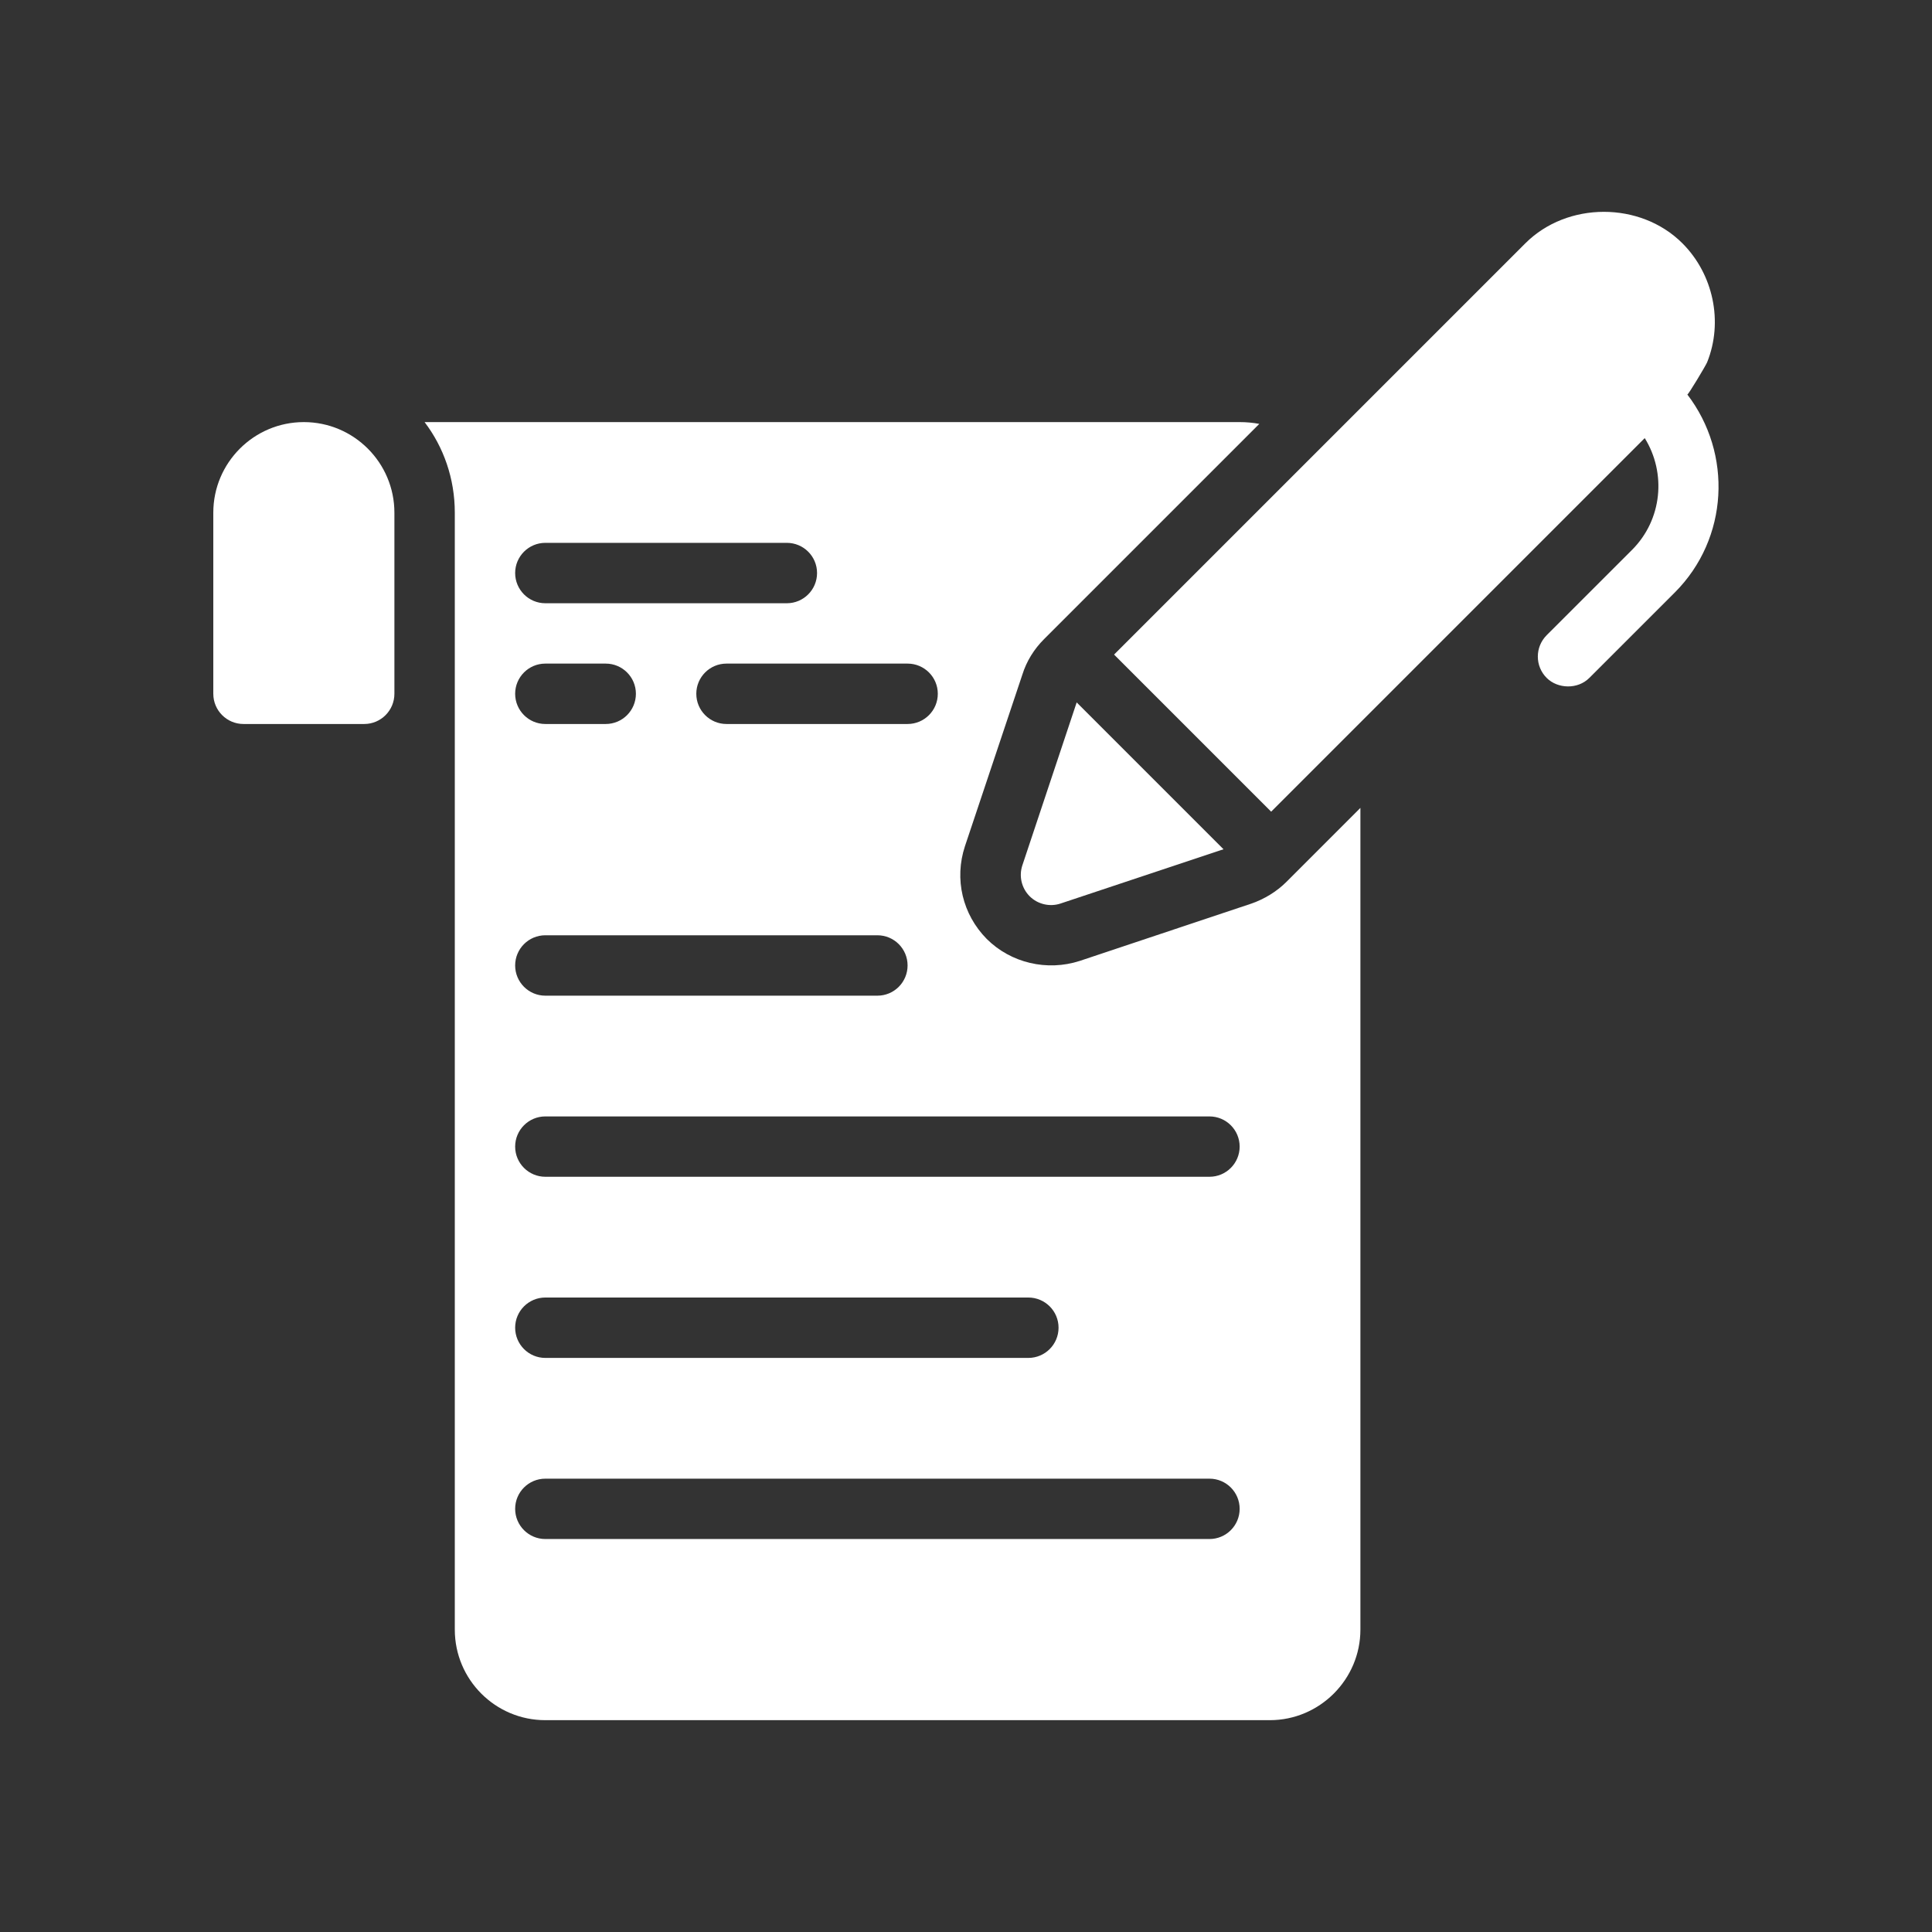 <svg width="42" height="42" viewBox="0 0 42 42" fill="none" xmlns="http://www.w3.org/2000/svg">
<rect x="0" y="0" width="42" height="42" fill="#333333" stroke="none"/>
<path d="M6.605 9.176C5.52 9.176 4.637 10.059 4.637 11.145V15.082C4.637 15.445 4.931 15.739 5.293 15.739H7.918C8.28 15.739 8.574 15.445 8.574 15.082V11.145C8.574 10.059 7.691 9.176 6.605 9.176Z" fill="white"/>
<path d="M36.681 8.576C36.695 8.595 37.084 7.944 37.111 7.877C37.467 6.994 37.244 5.959 36.574 5.289C35.662 4.377 34.071 4.377 33.159 5.29L24.219 14.23L27.634 17.645L35.755 9.524C36.227 10.283 36.138 11.295 35.479 11.954L33.623 13.809C33.367 14.066 33.367 14.481 33.623 14.737C33.862 14.976 34.297 14.992 34.551 14.737L36.407 12.882C37.583 11.706 37.665 9.861 36.681 8.576Z" fill="white"/>
<path d="M22.384 19.484C22.558 19.658 22.822 19.72 23.055 19.642L26.598 18.462L23.406 15.27L22.225 18.812C22.147 19.048 22.208 19.308 22.384 19.484Z" fill="white"/>
<path d="M27.205 19.643C27.205 19.643 23.471 20.89 23.471 20.89C22.765 21.118 21.976 20.937 21.45 20.411C20.925 19.879 20.741 19.112 20.977 18.396L22.224 14.669C22.316 14.373 22.48 14.111 22.697 13.894L27.376 9.215C27.238 9.189 27.094 9.176 26.949 9.176H9.23C9.644 9.721 9.887 10.403 9.887 11.145V35.426C9.887 36.513 10.768 37.395 11.855 37.395H27.605C28.688 37.395 29.574 36.509 29.574 35.426V17.563L27.966 19.171C27.756 19.381 27.487 19.545 27.205 19.643ZM20.387 15.082C20.387 15.445 20.093 15.739 19.73 15.739H15.793C15.431 15.739 15.137 15.445 15.137 15.082C15.137 14.72 15.431 14.426 15.793 14.426H19.73C20.093 14.426 20.387 14.72 20.387 15.082ZM11.855 11.801H17.105C17.468 11.801 17.762 12.095 17.762 12.457C17.762 12.82 17.468 13.114 17.105 13.114H11.855C11.493 13.114 11.199 12.82 11.199 12.457C11.199 12.095 11.493 11.801 11.855 11.801ZM11.855 14.426H13.168C13.53 14.426 13.824 14.72 13.824 15.082C13.824 15.445 13.53 15.739 13.168 15.739H11.855C11.493 15.739 11.199 15.445 11.199 15.082C11.199 14.72 11.493 14.426 11.855 14.426ZM11.855 20.332H19.074C19.437 20.332 19.73 20.626 19.73 20.988C19.73 21.351 19.437 21.645 19.074 21.645H11.855C11.493 21.645 11.199 21.351 11.199 20.988C11.199 20.626 11.493 20.332 11.855 20.332ZM26.293 33.457H11.855C11.493 33.457 11.199 33.163 11.199 32.801C11.199 32.438 11.493 32.145 11.855 32.145H26.293C26.655 32.145 26.949 32.438 26.949 32.801C26.949 33.163 26.655 33.457 26.293 33.457ZM11.199 28.863C11.199 28.501 11.493 28.207 11.855 28.207H22.355C22.718 28.207 23.012 28.501 23.012 28.863C23.012 29.226 22.718 29.52 22.355 29.52H11.855C11.493 29.52 11.199 29.226 11.199 28.863ZM26.293 25.582H11.855C11.493 25.582 11.199 25.288 11.199 24.926C11.199 24.564 11.493 24.27 11.855 24.27H26.293C26.655 24.27 26.949 24.564 26.949 24.926C26.949 25.288 26.655 25.582 26.293 25.582Z" fill="white"/>
</svg>
